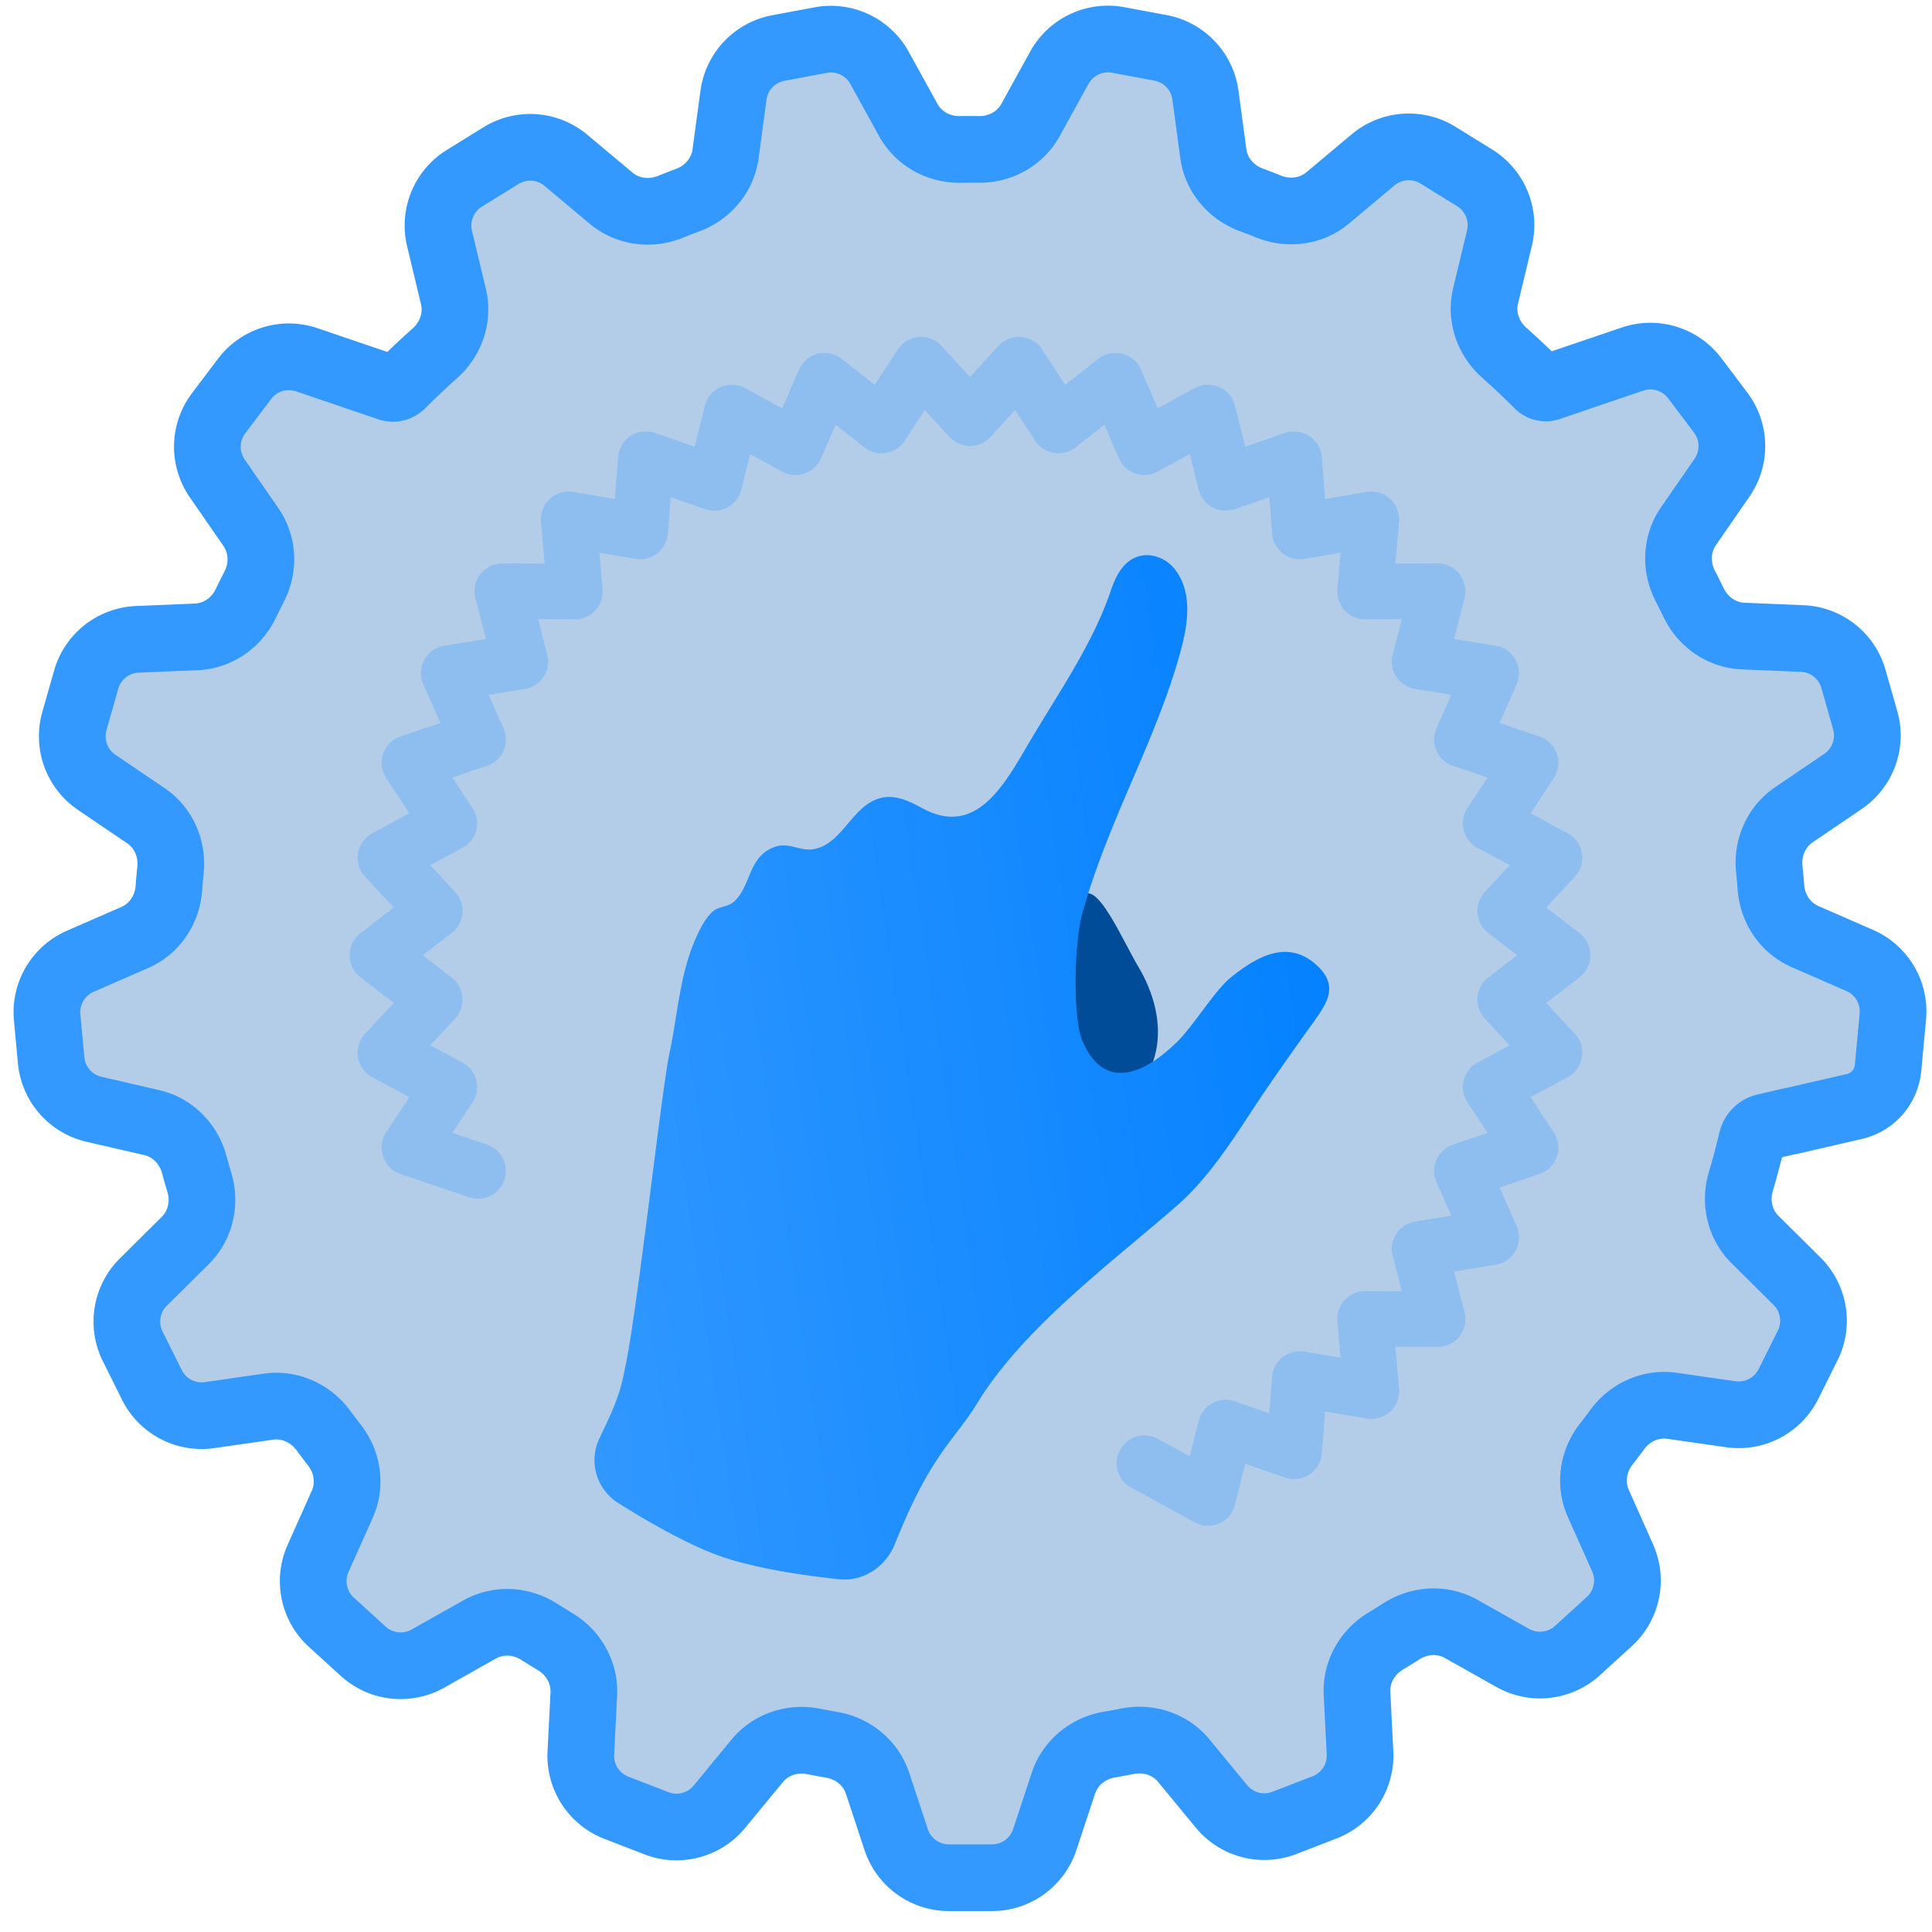 <svg xmlns="http://www.w3.org/2000/svg" width="89" height="89" fill="none"><path fill="#0059B3" fill-opacity=".3" d="m82.486 51.65 4.355-1.005.525-5.66-5.69-2.484a37.494 37.494 0 0 0-.37-4.063l1.424-.968 3.7-2.511-1.556-5.467-6.182-.26a36.441 36.441 0 0 0-1.83-3.662l.975-1.41 2.542-3.678-3.426-4.536-5.88 1.998c-.072-.073-.14-.146-.214-.219a37.685 37.685 0 0 0-2.798-2.53c.162-.672.302-1.259.402-1.68l1.042-4.348-4.833-2.992-4.744 3.973a36.304 36.304 0 0 0-3.82-1.476l-.228-1.698-.6-4.43L49.694 1.5l-2.997 5.436a37.662 37.662 0 0 0-4.077.003l-.836-1.516-2.16-3.915-5.586 1.044-.83 6.133c-1.3.422-2.574.916-3.817 1.48l-1.312-1.098-3.427-2.87-4.834 2.992c.33 1.37 1.001 4.179 1.445 6.032a37.645 37.645 0 0 0-2.762 2.503c-.083.083-.162.168-.244.25l-1.641-.557-4.233-1.44-3.425 4.537 3.52 5.092a36.578 36.578 0 0 0-1.824 3.665l-1.71.071-4.468.188-1.555 5.467 5.13 3.482a37.481 37.481 0 0 0-.364 4.063l-1.589.693L2 45.023l.525 5.66 6.034 1.393c.3 1.335.674 2.648 1.118 3.936l-1.216 1.206-3.174 3.147 2.534 5.088 6.134-.882a36.8 36.8 0 0 0 2.47 3.25l-.706 1.58-1.823 4.082 4.201 3.83 5.402-3.04a36.549 36.549 0 0 0 3.475 2.156c-.035.685-.066 1.283-.086 1.711l-.225 4.465 5.3 2.053 3.937-4.782c1.319.32 2.66.567 4.018.741l.542 1.639 1.403 4.244h5.684l1.947-5.89a36.947 36.947 0 0 0 4.017-.744l1.09 1.325 2.842 3.452 5.3-2.053-.312-6.184a36.712 36.712 0 0 0 3.472-2.16c.6.339 1.124.633 1.5.844l3.897 2.193 4.2-3.83a20737.6 20737.6 0 0 1-2.53-5.668 37.065 37.065 0 0 0 2.465-3.253l1.703.244 4.425.636 2.533-5.088-4.395-4.358a36.35 36.35 0 0 0 1.114-3.937l1.672-.387-.001.008Z"/><path fill="#004C99" d="M49.796 41.43c.596-1.22 1.939 1.93 2.636 3.094.698 1.166 1.101 2.566.82 3.896-.282 1.33-1.566 3.423-2.71 2.688-2.15-1.378-1.545-8.044-.748-9.679l.002.001Z"/><path stroke="#39F" stroke-linecap="round" stroke-linejoin="round" stroke-opacity=".3" stroke-width="2.56" d="m52.718 67.406 2.934 1.6.806-3.243 3.158 1.093.261-3.332 3.295.56-.288-3.328 3.342.014-.83-3.237 3.299-.535-1.352-3.057 3.166-1.073-1.84-2.79 2.943-1.583-2.274-2.448 2.643-2.044-2.643-2.044 2.274-2.447-2.943-1.582 1.84-2.79-3.166-1.073 1.352-3.057-3.299-.535.83-3.237-3.342.014.288-3.33-3.295.561-.261-3.331-3.158 1.093L55.652 19l-2.934 1.6-1.332-3.064-2.628 2.065-1.822-2.802-2.252 2.467L42.43 16.8l-1.822 2.802-2.627-2.065-1.333 3.064-2.934-1.6-.806 3.244-3.158-1.093-.26 3.331-3.295-.56.288 3.329-3.343-.014.83 3.237-3.299.535 1.352 3.057-3.165 1.072 1.839 2.79-2.943 1.584 2.275 2.447-2.643 2.044 2.643 2.045-2.275 2.447 2.943 1.582-1.84 2.79 3.165 1.073"/><path fill="url(#a)" d="M30.846 48.487c-.388 1.82-1.506 12.119-2.064 14.578-.223 1.248-.626 2.055-1.166 3.189a2.328 2.328 0 0 0 .865 2.985c1.325.835 3.193 1.919 4.736 2.46 1.605.561 3.846.882 5.429 1.051 1.133.121 2.166-.582 2.587-1.641 1.655-4.16 2.742-4.755 3.801-6.492 2.11-3.46 6.27-6.528 9.202-9.094 1.347-1.179 2.414-2.797 3.38-4.274.858-1.31 1.766-2.587 2.673-3.861.737-1.037 1.52-1.909.324-2.962-1.318-1.163-2.72-.356-3.903.592-.758.607-1.706 2.212-2.485 2.976-1.728 1.695-3.473 2.15-4.388-.112-.393-.972-.374-4.24.004-5.748 1.212-4.366 3.384-7.94 4.518-12.04.34-1.23.634-2.77-.255-3.89-.395-.5-1.118-.773-1.727-.553-.627.225-.975.874-1.183 1.492-.868 2.58-2.441 4.762-3.903 7.262l-.022.038c-1.099 1.879-2.396 4.096-4.786 2.784-.553-.303-1.166-.598-1.787-.492-1.425.244-1.832 2.142-3.215 2.381-.664.114-1.135-.358-1.837-.085-1.179.458-1.031 1.743-1.812 2.488-.288.274-.685.219-.972.45-.407.33-.734 1.058-.925 1.534-.632 1.578-.737 3.334-1.09 4.984Z"/><path stroke="#39F" stroke-linecap="round" stroke-linejoin="round" stroke-width="3.072" d="M82.486 51.646c0 .002.001.003.003.003l2.933-.677a2.015 2.015 0 0 0 1.554-1.777l.22-2.368a2.56 2.56 0 0 0-1.525-2.582l-2.522-1.101c-.901-.393-1.49-1.269-1.567-2.249a37.987 37.987 0 0 0-.078-.863c-.1-.977.318-1.944 1.13-2.497l.096-.065 2.168-1.472a2.56 2.56 0 0 0 1.025-2.819l-.543-1.907a2.56 2.56 0 0 0-2.355-1.857l-2.728-.115c-.982-.041-1.846-.645-2.274-1.529a36.424 36.424 0 0 0-.391-.784c-.45-.876-.413-1.933.147-2.744l.058-.083 1.49-2.156a2.56 2.56 0 0 0-.063-2.998l-1.195-1.583a2.56 2.56 0 0 0-2.868-.881l-3.839 1.304a.488.488 0 0 1-.503-.12v0a37.674 37.674 0 0 0-1.575-1.488c-.734-.654-1.076-1.65-.848-2.606l.027-.117.611-2.549a2.56 2.56 0 0 0-1.142-2.773L66.246 7.15a2.56 2.56 0 0 0-2.993.214l-2.091 1.752c-.754.631-1.8.767-2.713.402a36.1 36.1 0 0 0-.818-.316c-.923-.344-1.606-1.15-1.738-2.126l-.013-.1-.351-2.597a2.56 2.56 0 0 0-2.067-2.174l-1.95-.364A2.559 2.559 0 0 0 48.8 3.12l-1.329 2.41c-.474.86-1.398 1.365-2.38 1.353a35.866 35.866 0 0 0-.865.001c-.983.013-1.909-.492-2.383-1.353l-.06-.108-1.266-2.295a2.56 2.56 0 0 0-2.712-1.28l-1.95.364a2.56 2.56 0 0 0-2.066 2.174l-.366 2.705c-.132.974-.813 1.78-1.734 2.124-.274.102-.547.208-.818.317-.913.367-1.96.231-2.715-.4l-.078-.065-2.009-1.683a2.56 2.56 0 0 0-2.991-.214L21.39 8.214c-.94.582-1.4 1.7-1.142 2.775l.64 2.673c.228.954-.113 1.949-.844 2.602-.527.47-1.042.956-1.545 1.46v0a.56.56 0 0 1-.576.138l-1.31-.445-2.48-.844a2.56 2.56 0 0 0-2.867.881l-1.196 1.584a2.56 2.56 0 0 0-.063 2.998l1.553 2.245c.56.81.599 1.865.15 2.741-.133.26-.263.52-.39.783-.428.887-1.294 1.492-2.278 1.533l-.1.004-2.62.11A2.56 2.56 0 0 0 3.97 31.31l-.543 1.908a2.56 2.56 0 0 0 1.024 2.818l2.273 1.542c.812.551 1.23 1.517 1.131 2.492-.029.288-.055.576-.077.864-.077.981-.665 1.858-1.567 2.252l-.113.05-2.401 1.047a2.56 2.56 0 0 0-1.525 2.583l.183 1.976a2.56 2.56 0 0 0 1.973 2.257l2.662.615c.96.221 1.7.975 1.957 1.925.077.282.157.563.24.842.28.943.048 1.971-.65 2.663l-.075.074-1.86 1.844a2.56 2.56 0 0 0-.489 2.96l.884 1.775a2.561 2.561 0 0 0 2.657 1.392l2.714-.39c.971-.139 1.93.294 2.515 1.082.172.232.347.462.525.69.605.778.762 1.823.36 2.722l-.048.108-1.069 2.392a2.56 2.56 0 0 0 .613 2.936l1.467 1.337a2.56 2.56 0 0 0 2.98.34l2.384-1.343c.859-.482 1.914-.423 2.744.106.246.156.493.31.741.46.842.507 1.362 1.424 1.314 2.406l-.005.105-.132 2.617a2.56 2.56 0 0 0 1.632 2.516l1.85.717a2.56 2.56 0 0 0 2.901-.76l1.741-2.115c.624-.758 1.625-1.084 2.588-.895.284.056.57.109.855.158.972.167 1.792.835 2.102 1.77l.035.108.822 2.487a2.56 2.56 0 0 0 2.43 1.757h1.984a2.56 2.56 0 0 0 2.431-1.757l.861-2.604c.31-.934 1.128-1.6 2.098-1.769.286-.05.571-.102.856-.158.964-.19 1.965.136 2.59.894.023.03.047.057.069.085l1.666 2.023a2.56 2.56 0 0 0 2.9.76l1.851-.716a2.559 2.559 0 0 0 1.632-2.515l-.138-2.733c-.05-.981.47-1.897 1.31-2.405.249-.15.495-.304.74-.46.832-.531 1.888-.59 2.748-.107l.093.052 2.284 1.285a2.56 2.56 0 0 0 2.98-.339l1.466-1.336a2.56 2.56 0 0 0 .613-2.936l-1.12-2.51c-.401-.898-.246-1.941.358-2.718.178-.23.353-.46.525-.693.584-.79 1.544-1.223 2.516-1.083l.113.016 2.593.373a2.56 2.56 0 0 0 2.656-1.393l.885-1.776a2.559 2.559 0 0 0-.49-2.958l-1.94-1.925c-.698-.692-.93-1.719-.651-2.66.187-.632.358-1.27.51-1.913a.817.817 0 0 1 .609-.61l1.173-.271c.002 0 .003.001.003.003v0Z"/><defs><linearGradient id="a" x1="63.778" x2="21.729" y1="36.074" y2="42.266" gradientUnits="userSpaceOnUse"><stop stop-color="#007FFF"/><stop offset="1" stop-color="#39F"/></linearGradient></defs></svg>
